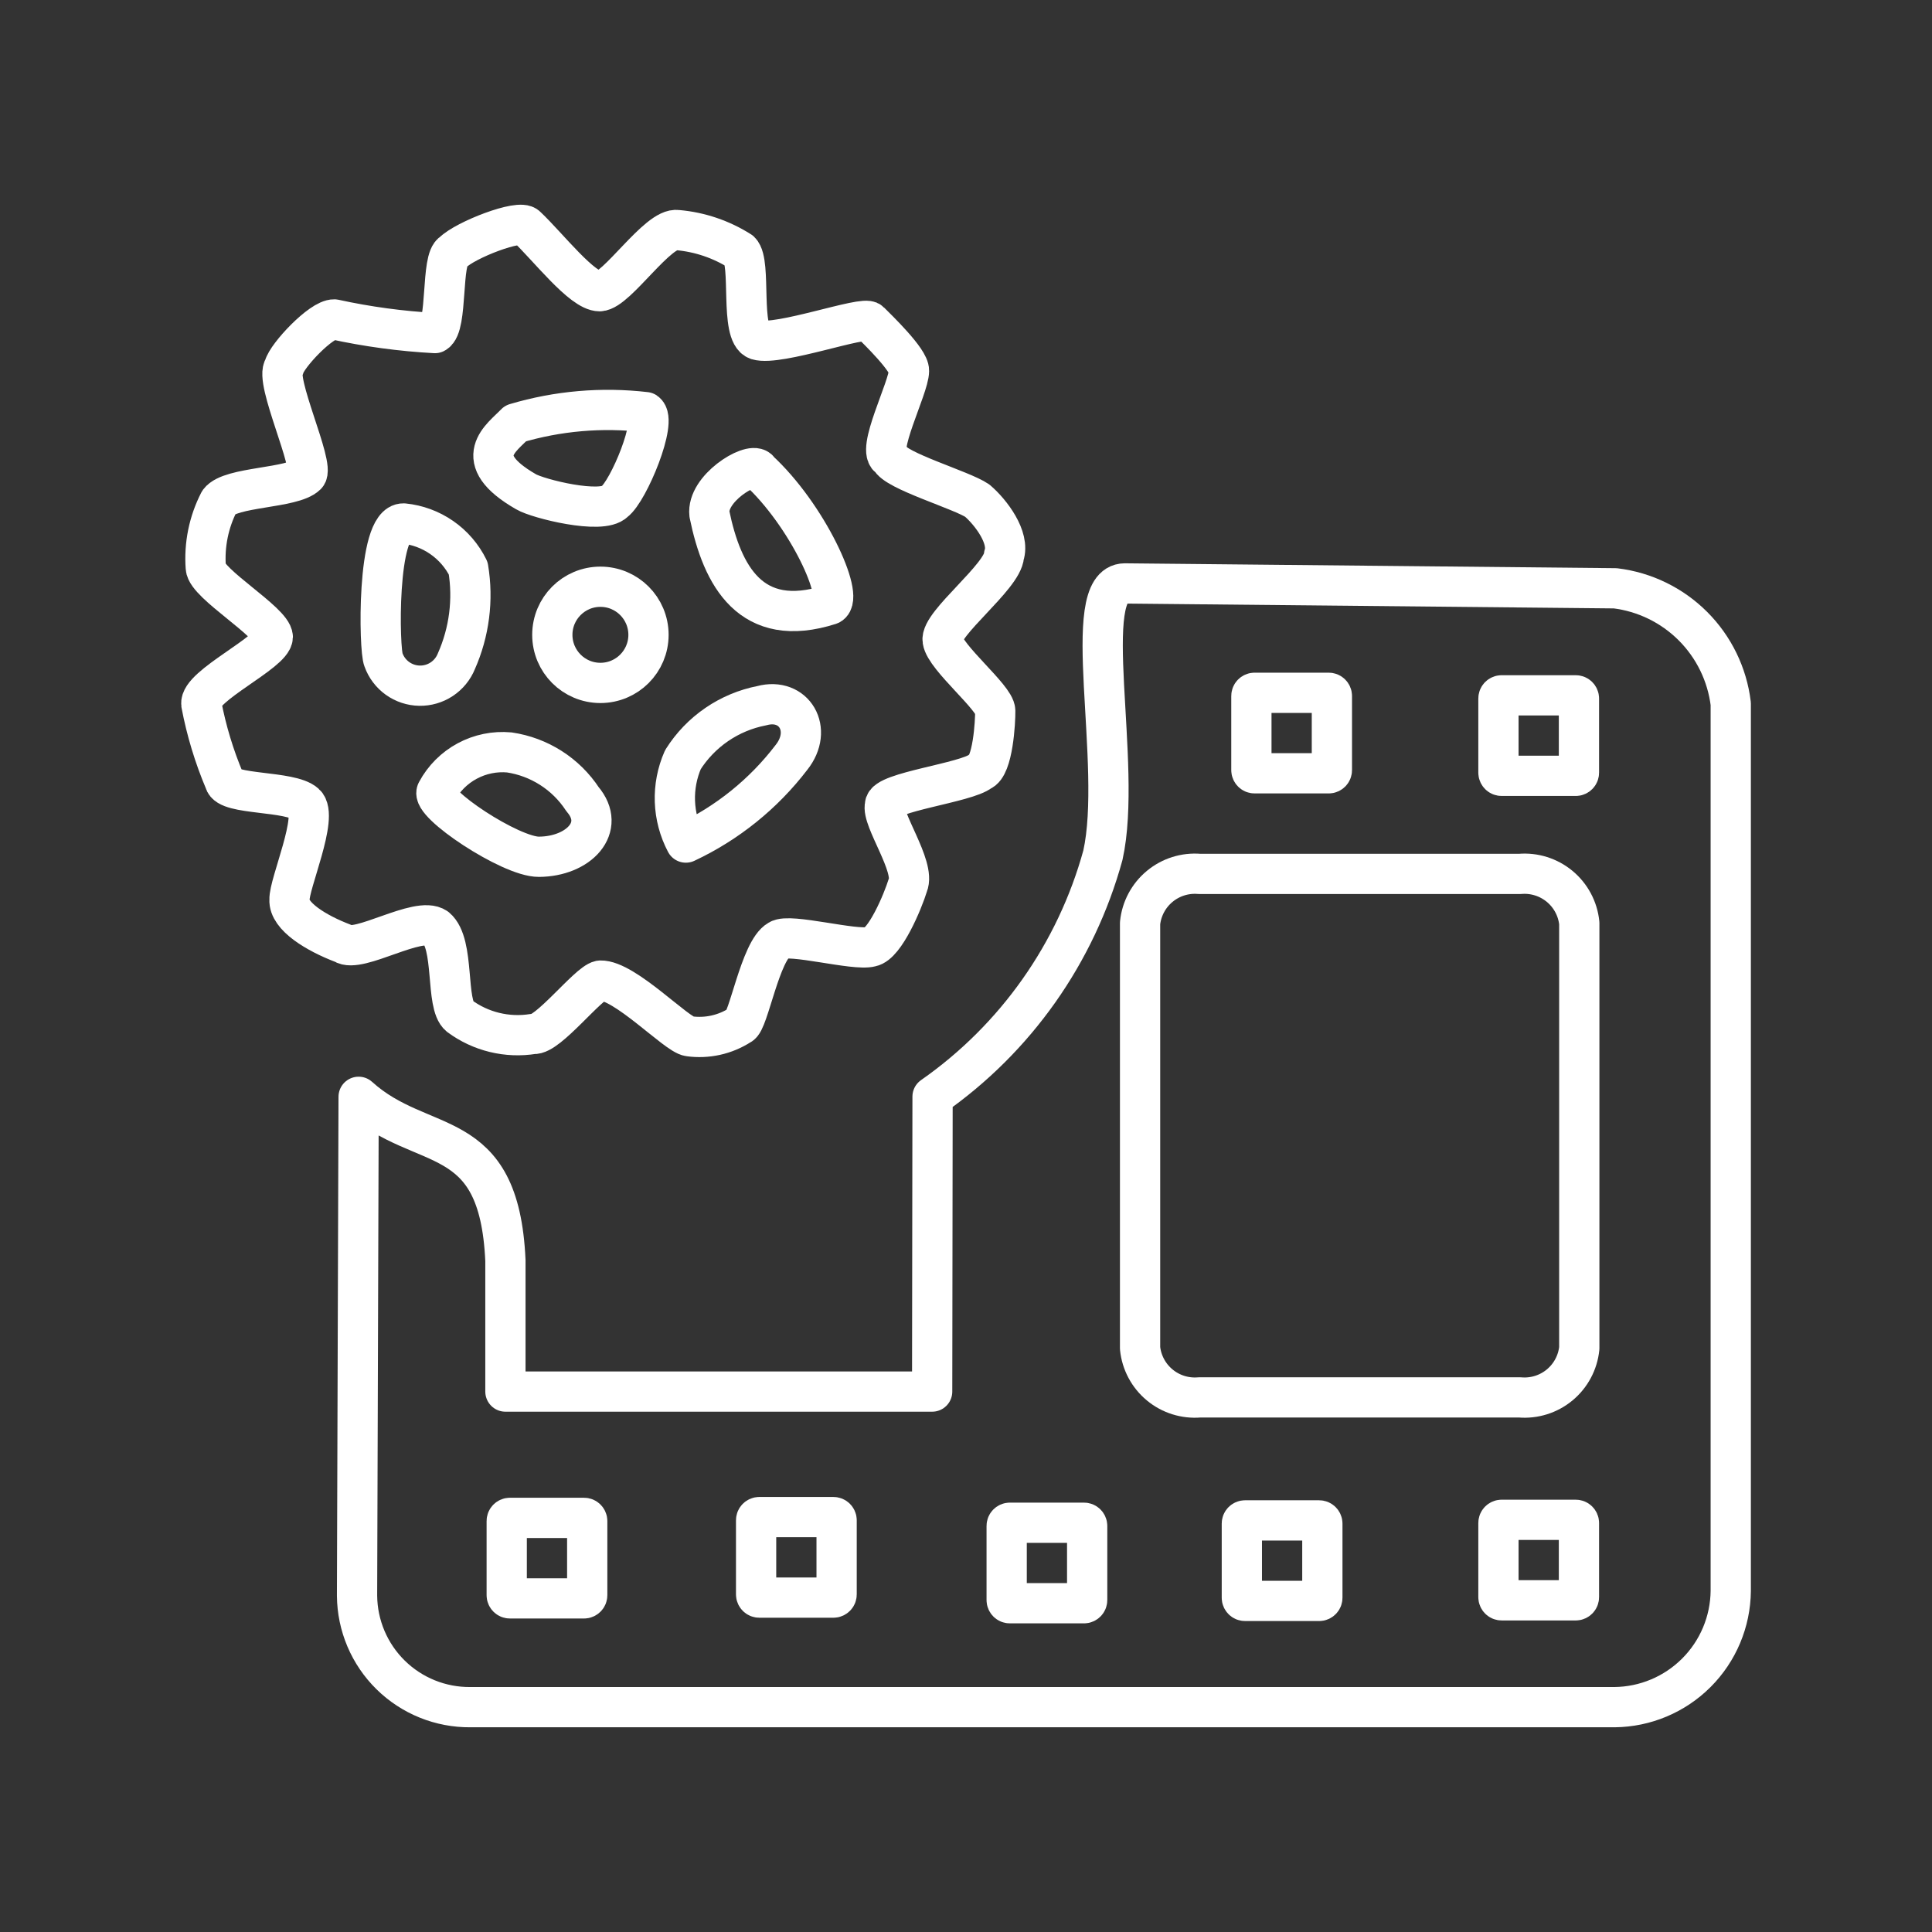 <?xml version="1.0" encoding="UTF-8"?> <svg xmlns="http://www.w3.org/2000/svg" width="800" height="800" viewBox="0 0 800 800" fill="none"><rect x="0" y="0" width="800" height="800" fill="#333333" stroke="none"/><path d="M465.712 241.588L668.862 243.603C681.024 245.088 692.339 250.603 701.003 259.267C709.668 267.931 715.182 279.246 716.667 291.408V658.77C716.541 671.495 711.43 683.663 702.431 692.661C693.433 701.66 681.265 706.771 668.54 706.897H194.765C188.657 706.95 182.598 705.8 176.934 703.512C171.271 701.224 166.113 697.842 161.757 693.561C157.4 689.279 153.929 684.182 151.542 678.559C149.156 672.936 147.9 666.898 147.847 660.79C147.847 660.493 147.847 660.195 147.847 659.898L148.5 454.167C174.942 478.108 206.703 464.645 209.283 521.963V576.217H385.985L386.152 454.085C420.607 430.015 445.56 394.653 456.69 354.123C465.067 316.478 446.445 241.748 465.712 241.588Z" stroke="white" stroke-width="16.667" stroke-linecap="round" stroke-linejoin="round"></path><path d="M550.178 286.874H519.502C518.768 286.874 518.173 287.468 518.173 288.202V318.879C518.173 319.612 518.768 320.207 519.502 320.207H550.178C550.912 320.207 551.507 319.612 551.507 318.879V288.202C551.507 287.468 550.912 286.874 550.178 286.874Z" stroke="white" stroke-width="16.667" stroke-linecap="round" stroke-linejoin="round"></path><path d="M652.478 287.922H621.801C621.068 287.922 620.473 288.517 620.473 289.25V319.927C620.473 320.661 621.068 321.255 621.801 321.255H652.478C653.212 321.255 653.806 320.661 653.806 319.927V289.25C653.806 288.517 653.212 287.922 652.478 287.922Z" stroke="white" stroke-width="16.667" stroke-linecap="round" stroke-linejoin="round"></path><path d="M652.478 629.325H621.801C621.068 629.325 620.473 629.92 620.473 630.654V661.33C620.473 662.064 621.068 662.659 621.801 662.659H652.478C653.212 662.659 653.806 662.064 653.806 661.33V630.654C653.806 629.92 653.212 629.325 652.478 629.325Z" stroke="white" stroke-width="16.667" stroke-linecap="round" stroke-linejoin="round"></path><path d="M546.228 629.568H515.551C514.818 629.568 514.223 630.163 514.223 630.897V661.573C514.223 662.307 514.818 662.902 515.551 662.902H546.228C546.962 662.902 547.557 662.307 547.557 661.573V630.897C547.557 630.163 546.962 629.568 546.228 629.568Z" stroke="white" stroke-width="16.667" stroke-linecap="round" stroke-linejoin="round"></path><path d="M448.845 630.535H418.168C417.435 630.535 416.84 631.13 416.84 631.863V662.54C416.84 663.274 417.435 663.868 418.168 663.868H448.845C449.578 663.868 450.173 663.274 450.173 662.54V631.863C450.173 631.13 449.578 630.535 448.845 630.535Z" stroke="white" stroke-width="16.667" stroke-linecap="round" stroke-linejoin="round"></path><path d="M345.093 628.197H314.417C313.683 628.197 313.088 628.792 313.088 629.525V660.202C313.088 660.935 313.683 661.53 314.417 661.53H345.093C345.827 661.53 346.422 660.935 346.422 660.202V629.525C346.422 628.792 345.827 628.197 345.093 628.197Z" stroke="white" stroke-width="16.667" stroke-linecap="round" stroke-linejoin="round"></path><path d="M241.827 628.52H211.15C210.416 628.52 209.822 629.115 209.822 629.848V660.525C209.822 661.259 210.416 661.853 211.15 661.853H241.827C242.56 661.853 243.155 661.259 243.155 660.525V629.848C243.155 629.115 242.56 628.52 241.827 628.52Z" stroke="white" stroke-width="16.667" stroke-linecap="round" stroke-linejoin="round"></path><path d="M117.617 152.025C118.827 147.192 133.015 132.114 138.417 132.274C152.136 135.268 166.073 137.155 180.094 137.917C185.495 135.095 182.512 106.96 187.51 104.542C192.589 99.384 215.404 90.515 218.064 93.82C227.092 102.365 241.039 120.585 248.294 120.585C255.389 120.344 272.559 93.902 280.54 95.272C289.772 96.078 298.675 99.091 306.499 104.059C311.332 108.735 306.175 138.24 313.592 140.739C322.299 143.405 357.925 130.5 360.187 133.239C363.412 136.462 376.552 149.119 376.392 153.554C376.392 160.405 362.284 187.412 368.572 189.669C370.507 194.909 398.405 202.97 404.687 207.324C410.33 212.157 418.23 222.64 415.732 229.975C415.247 238.764 389.209 258.272 390.337 265.205C391.385 272.299 412.024 288.905 412.104 294.307C412.184 298.74 411.137 317.524 406.057 319.297C400.172 324.13 366.234 328.004 366.475 333.324C364.784 338.967 379.214 358.879 375.907 366.537C373.812 373.39 366.395 390.964 360.59 392.012C354.06 393.865 326.814 386.289 322.46 389.27C314.802 393.544 309.884 423.372 306.499 424.419C300.244 428.452 292.75 430.112 285.377 429.095C280.21 428.53 258.614 405.717 248.544 406.039C243.464 407.087 226.777 428.854 220.812 428.127C215.482 428.991 210.033 428.78 204.786 427.507C199.538 426.233 194.599 423.922 190.259 420.71C184.292 415.877 188.485 390.802 180.584 384.192C173.329 379.034 148.339 394.995 142.13 390.642C130.845 386.369 119.479 379.355 119.882 372.584C119.559 366.135 132.135 337.917 126.33 332.76C120.284 327.279 94.164 329.294 93.037 323.489C88.689 313.221 85.448 302.52 83.37 291.565C82.402 284.065 112.87 270.122 112.955 263.754C112.7 257.55 85.534 241.667 85.21 235.059C84.509 225.609 86.434 216.15 90.772 207.725C95.449 201.437 121.165 202.324 126.889 196.68C130.515 192.972 113.425 157.18 117.617 152.1V152.025Z" stroke="white" stroke-width="16.667" stroke-linecap="round" stroke-linejoin="round"></path><path d="M158.812 273.27C156.957 269.642 155.828 216.517 167.115 216.759C172.783 217.324 178.213 219.323 182.895 222.567C187.578 225.811 191.357 230.193 193.878 235.3C196.039 248.349 194.33 261.745 188.962 273.834C187.738 276.864 185.623 279.452 182.896 281.254C180.17 283.057 176.961 283.989 173.693 283.928C170.425 283.867 167.253 282.816 164.595 280.912C161.938 279.009 159.921 276.344 158.812 273.27ZM213.468 175.322C230.916 170.133 249.237 168.545 267.318 170.655C272.398 174.04 260.305 203.385 254.42 207.739C249.18 213.139 222.738 206.529 217.822 203.627C193.96 189.914 207.833 181.289 213.468 175.322ZM313.833 194.429C334.472 213.292 349.708 247.23 343.667 250.375C310.937 260.855 299 238.444 293.765 212.889C292.557 202.409 310.453 191.284 313.92 194.347L313.833 194.429ZM327.7 313.657C316.172 328.737 301.183 340.821 284 348.887C281.224 343.623 279.674 337.801 279.464 331.854C279.255 325.907 280.392 319.989 282.79 314.544C286.42 308.79 291.189 303.84 296.804 299.999C302.42 296.158 308.762 293.508 315.44 292.21C328.833 288.587 336.89 302.13 327.7 313.657ZM223.142 354.772C211.372 354.852 177.757 332.439 180.9 327.685C183.767 322.354 188.139 317.983 193.471 315.116C198.803 312.25 204.859 311.014 210.888 311.562C217.019 312.468 222.889 314.659 228.113 317.994C233.337 321.328 237.797 325.729 241.2 330.909C251.197 342.599 239.588 354.69 223.142 354.772Z" stroke="white" stroke-width="16.667" stroke-linecap="round" stroke-linejoin="round"></path><path d="M248.617 282.782C259.614 282.782 268.528 273.867 268.528 262.87C268.528 251.873 259.614 242.958 248.617 242.958C237.62 242.958 228.705 251.873 228.705 262.87C228.705 273.867 237.62 282.782 248.617 282.782Z" stroke="white" stroke-width="16.667" stroke-linecap="round" stroke-linejoin="round"></path><path d="M496.667 361.865H629.358C635.312 361.362 641.226 363.218 645.825 367.033C650.424 370.847 653.34 376.316 653.947 382.26V558.243C653.34 564.188 650.424 569.656 645.825 573.471C641.226 577.285 635.312 579.141 629.358 578.638H496.667C490.713 579.141 484.8 577.285 480.202 573.47C475.603 569.655 472.686 564.187 472.08 558.243V382.26C472.686 376.316 475.603 370.848 480.202 367.033C484.8 363.219 490.713 361.363 496.667 361.865Z" stroke="white" stroke-width="16.667" stroke-linecap="round" stroke-linejoin="round"></path></svg> 